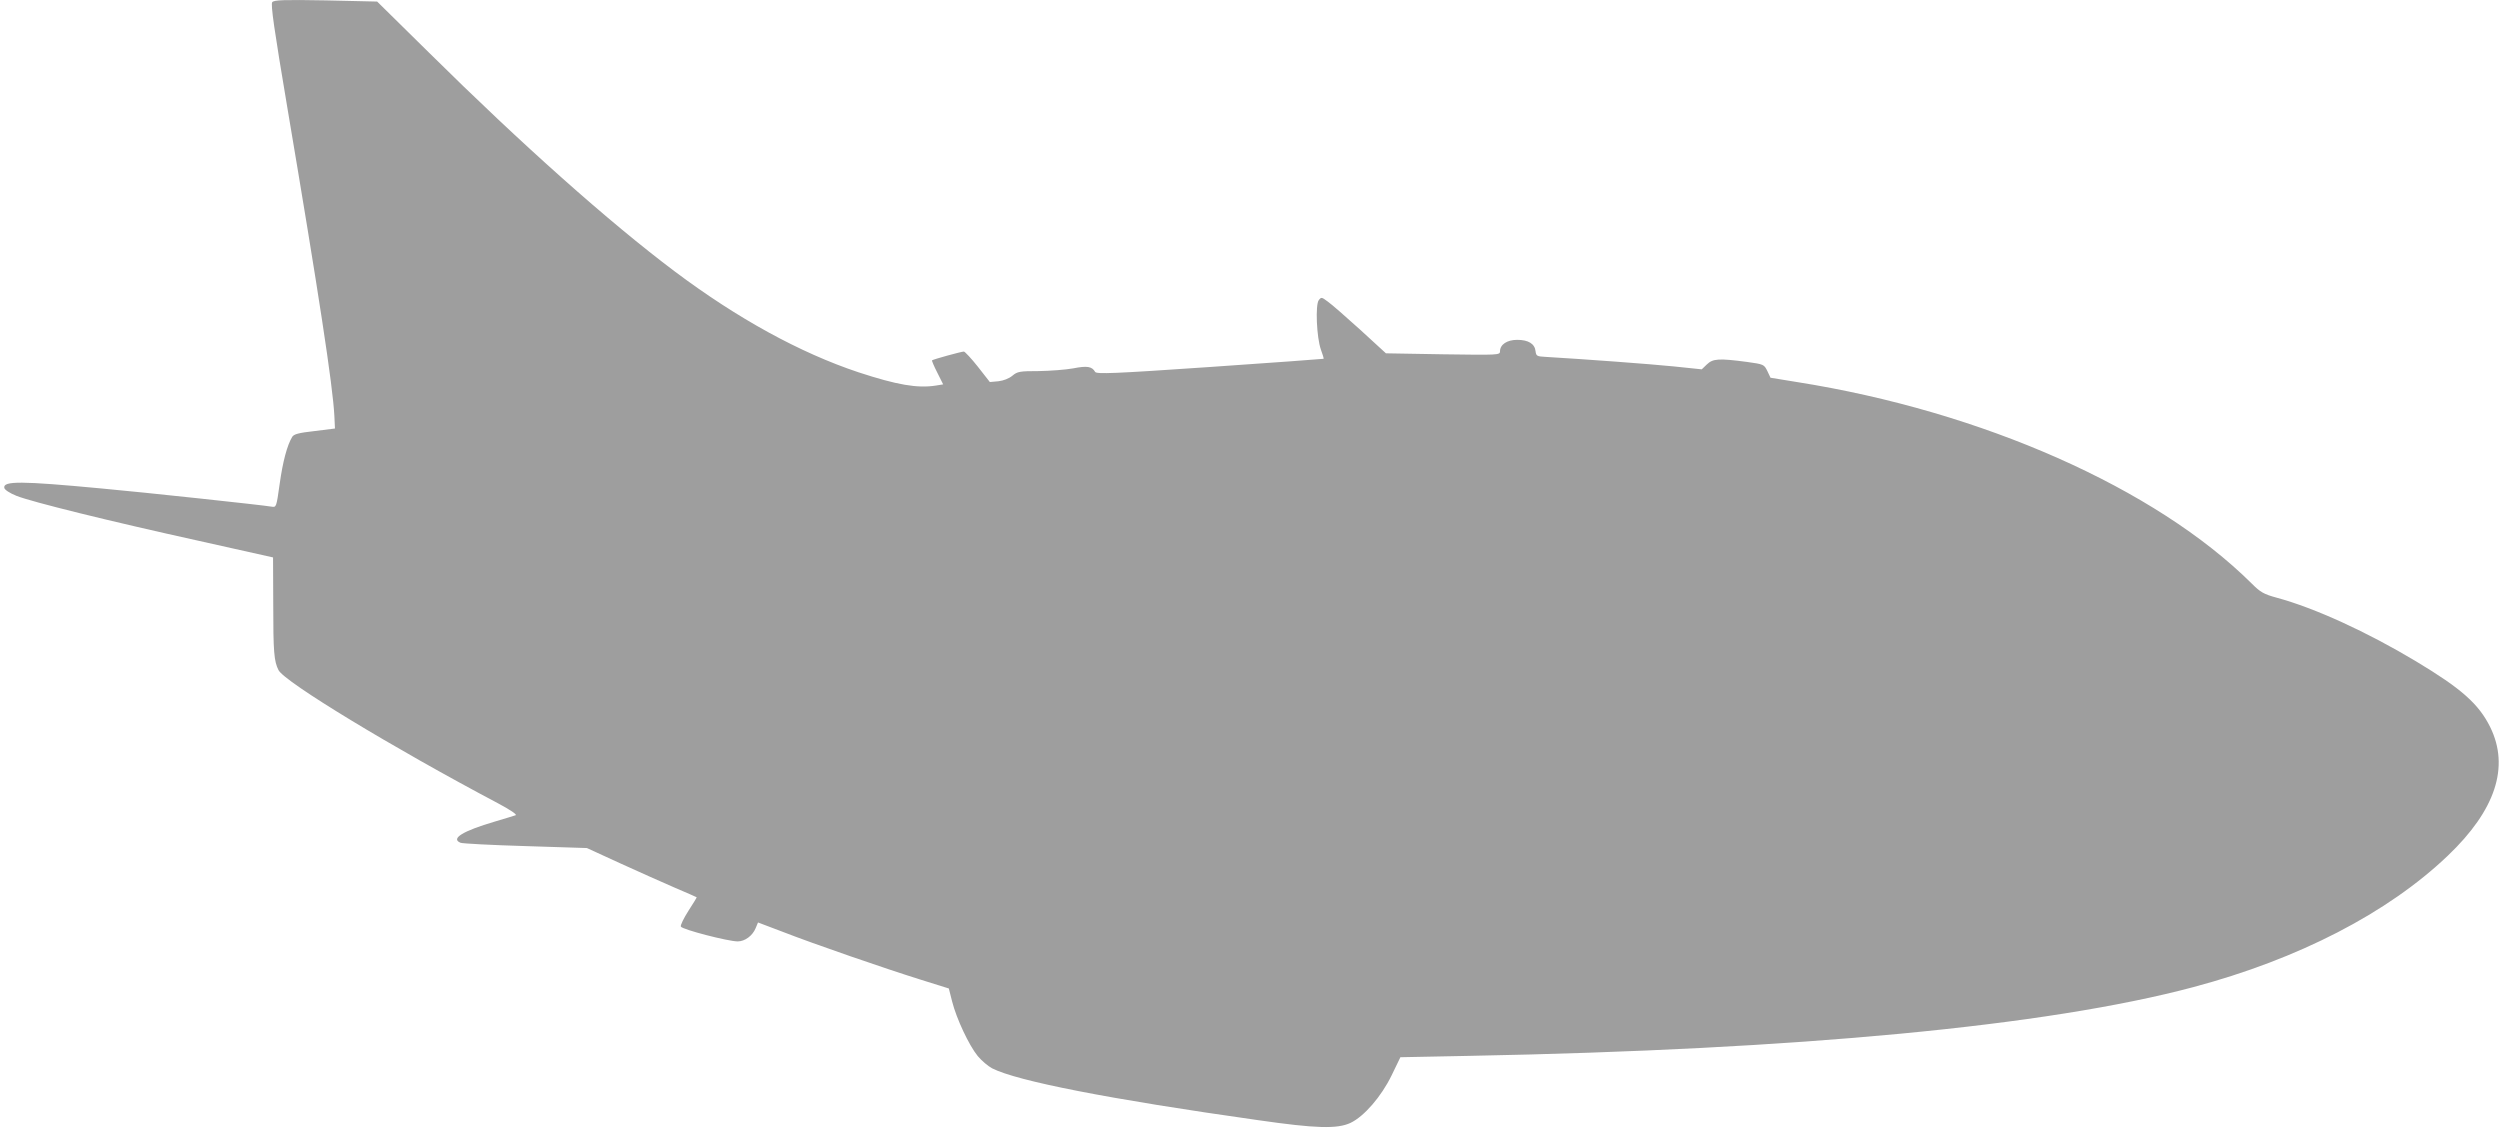 <?xml version="1.0" standalone="no"?>
<!DOCTYPE svg PUBLIC "-//W3C//DTD SVG 20010904//EN"
 "http://www.w3.org/TR/2001/REC-SVG-20010904/DTD/svg10.dtd">
<svg version="1.0" xmlns="http://www.w3.org/2000/svg"
 width="1280pt" height="578pt" viewBox="0 0 1280 578"
 preserveAspectRatio="xMidYMid meet">
<g transform="translate(0,578) scale(0.1,-0.1)"
fill="#9e9e9e" stroke="none">
<path d="M1394 5769 c-9 -11 10 -141 77 -539 161 -954 233 -1423 241 -1580 l3
-64 -104 -13 c-82 -9 -107 -16 -115 -30 -26 -43 -48 -126 -64 -240 -17 -121
-17 -121 -42 -117 -45 8 -650 73 -870 93 -414 39 -505 39 -498 3 2 -10 28 -27
63 -41 79 -31 470 -128 937 -231 l376 -84 1 -238 c0 -247 4 -294 27 -339 30
-60 585 -397 1124 -682 62 -33 99 -58 90 -61 -8 -3 -55 -17 -105 -32 -167 -49
-229 -88 -177 -109 9 -4 159 -12 332 -17 l315 -10 170 -78 c94 -43 220 -99
280 -125 61 -26 111 -48 112 -49 1 -1 -18 -32 -42 -69 -24 -38 -42 -74 -39
-81 6 -15 243 -76 291 -76 37 0 76 29 92 68 l12 29 124 -47 c167 -65 527 -189
706 -245 l147 -46 17 -67 c22 -87 86 -224 131 -279 20 -24 53 -52 74 -63 128
-65 596 -157 1360 -265 298 -43 407 -46 475 -14 69 33 157 134 210 243 l45 93
354 7 c1686 32 2960 153 3706 352 540 144 996 380 1303 673 244 233 317 454
217 658 -59 119 -147 197 -380 337 -250 150 -518 273 -714 326 -66 18 -83 28
-128 73 -491 487 -1379 881 -2328 1031 l-135 22 -16 34 c-17 34 -18 35 -105
47 -144 19 -174 17 -205 -13 l-26 -25 -144 15 c-118 12 -456 37 -659 49 -41 2
-45 5 -48 29 -4 38 -37 58 -94 58 -52 0 -88 -24 -88 -59 0 -19 -9 -19 -292
-15 l-292 5 -132 121 c-73 66 -147 131 -166 144 -31 23 -33 24 -46 7 -18 -24
-11 -191 11 -253 9 -24 15 -45 14 -47 -1 -1 -263 -20 -582 -42 -494 -34 -581
-37 -588 -25 -16 28 -41 32 -112 18 -38 -7 -118 -13 -177 -14 -97 0 -109 -2
-135 -24 -17 -14 -45 -25 -71 -28 l-44 -4 -61 78 c-34 43 -67 78 -72 78 -13 0
-158 -40 -163 -45 -2 -1 10 -30 27 -63 l30 -60 -37 -6 c-94 -15 -199 3 -397
68 -300 100 -620 276 -940 516 -337 253 -785 652 -1257 1119 l-267 263 -263 6
c-217 4 -265 2 -274 -9z"/>
</g>
</svg>
